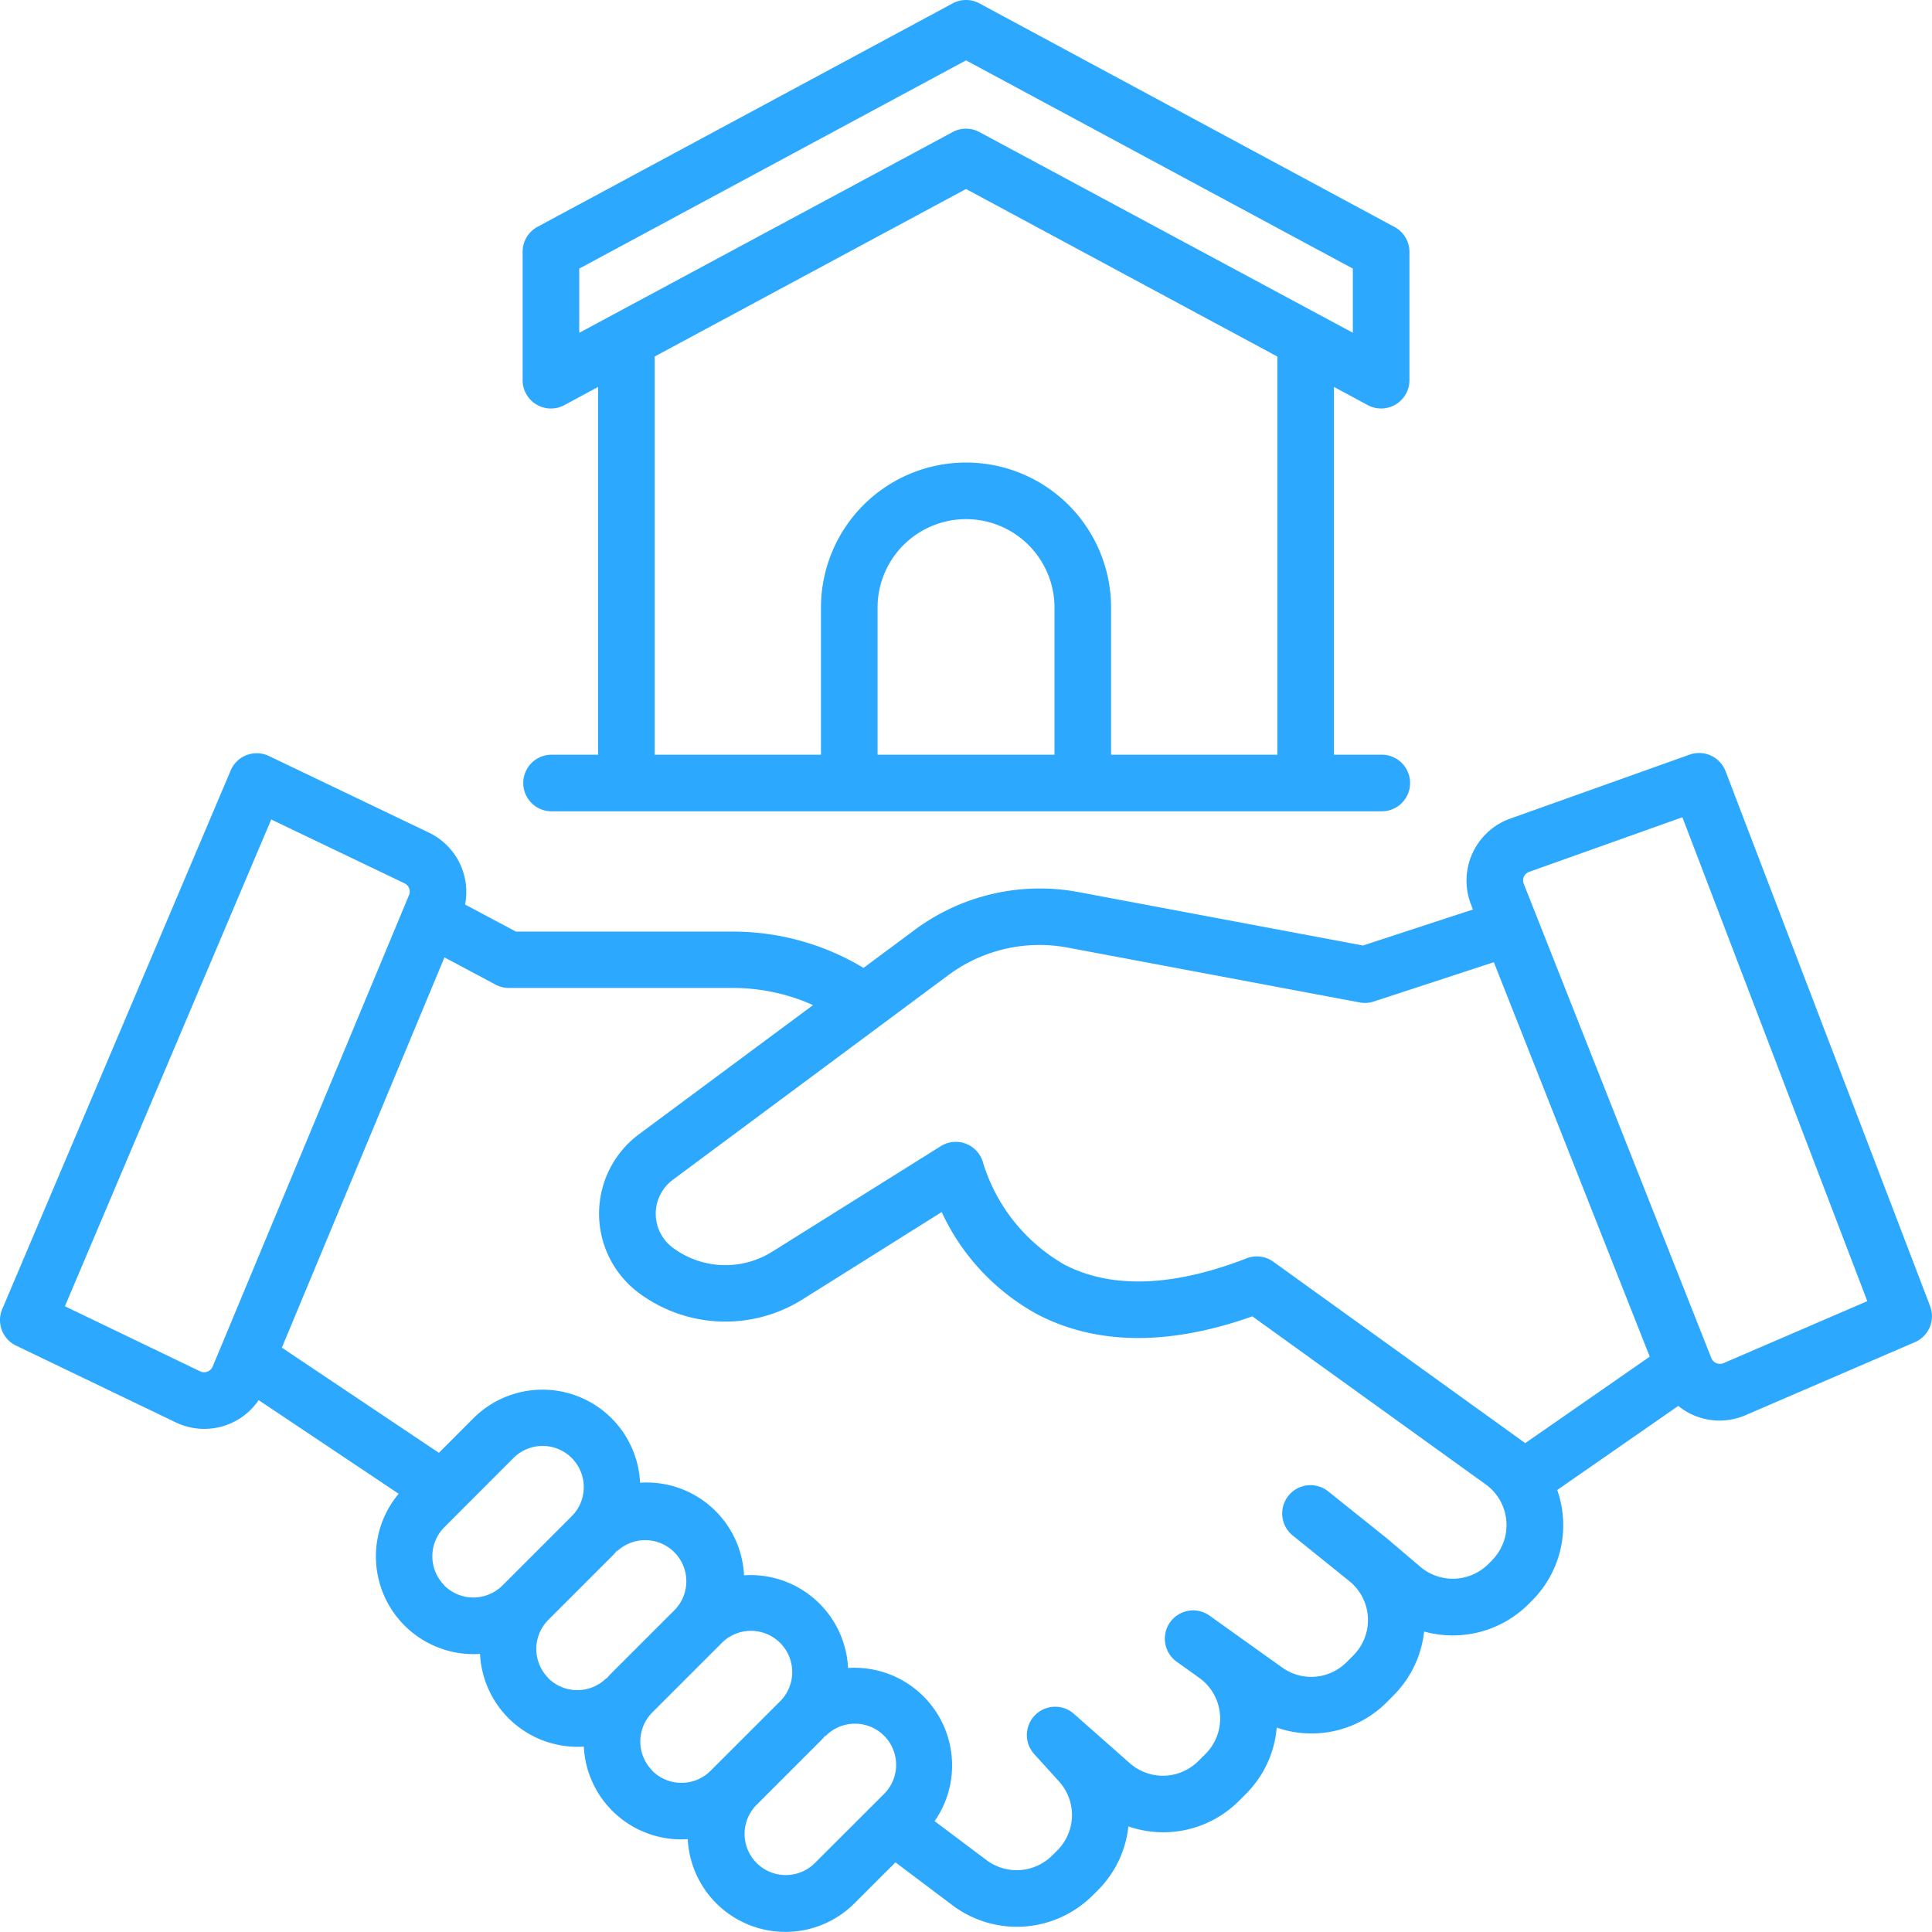 <svg xmlns="http://www.w3.org/2000/svg" width="138" height="137.994" viewBox="0 0 138 137.994">
  <g id="deal" transform="translate(0.001 0)">
    <path id="Path_345" data-name="Path 345" d="M140.522,53.908a2.022,2.022,0,0,0,0,4.043h59.3a2.022,2.022,0,1,0,0-4.043h-3.369V27.638l2.412,1.3a2.022,2.022,0,0,0,2.978-1.782V17.992a2.022,2.022,0,0,0-1.065-1.779L171.128.242a2.008,2.008,0,0,0-1.914,0L139.565,16.2a2.022,2.022,0,0,0-1.065,1.779v9.178a2.022,2.022,0,0,0,2.978,1.782l2.412-1.3V53.908Zm35.967,0H163.853V43.4a6.318,6.318,0,1,1,12.636,0ZM142.543,19.186,170.171,4.312,197.8,19.186v4.582L171.128,9.434a2.008,2.008,0,0,0-1.914,0L142.543,23.773Zm5.391,6.278L170.171,13.5l22.237,11.968V53.908H180.532V43.4a10.361,10.361,0,0,0-20.722,0V53.908H147.934Z" transform="translate(-101.17 0)" fill="#2da8ff"/>
    <path id="Path_346" data-name="Path 346" d="M137.868,239.063l-14.614-38.218a2.024,2.024,0,0,0-2.569-1.183l-12.806,4.566a4.706,4.706,0,0,0-2.8,6.162l.132.334-7.857,2.571L77,209.473a14.986,14.986,0,0,0-11.655,2.7l-3.666,2.722a18.081,18.081,0,0,0-9.364-2.593H36.853l-3.633-1.933a4.7,4.7,0,0,0-2.585-5.137l-11.426-5.472a2.019,2.019,0,0,0-2.733,1.035L.161,239.262a2.019,2.019,0,0,0,.984,2.612l11.4,5.48a4.7,4.7,0,0,0,5.93-1.585l10,6.687a6.978,6.978,0,0,0,5.356,11.455,4.254,4.254,0,0,0,.456-.016,6.976,6.976,0,0,0,6.957,6.636,4.3,4.3,0,0,0,.456-.016,6.968,6.968,0,0,0,6.97,6.628q.226,0,.453-.016a6.984,6.984,0,0,0,11.911,4.582l2.927-2.924,4.108,3.092a7.658,7.658,0,0,0,9.954-.709l.375-.372a7.593,7.593,0,0,0,2.2-4.579,7.636,7.636,0,0,0,7.884-1.809l.512-.512a7.6,7.6,0,0,0,2.2-4.736,7.59,7.59,0,0,0,7.865-1.819l.477-.48a7.633,7.633,0,0,0,2.186-4.563,7.666,7.666,0,0,0,7.439-1.941l.27-.27a7.617,7.617,0,0,0,1.8-7.9l8.644-6.005a4.677,4.677,0,0,0,4.827.652l12.078-5.207a2.019,2.019,0,0,0,1.086-2.566ZM67.753,215.4a10.919,10.919,0,0,1,8.5-1.957l20.87,3.919a2.011,2.011,0,0,0,1-.065l8.579-2.809,11.135,28.175-8.895,6.178-.447-.326L90.955,235.885a2.016,2.016,0,0,0-1.914-.245c-5.232,2.03-9.593,2.191-12.962.477a12.646,12.646,0,0,1-5.852-7.278,2.022,2.022,0,0,0-3.032-1.21l-12.054,7.547a6.294,6.294,0,0,1-7.105-.31,3.022,3.022,0,0,1,.022-4.836Zm-52.56,27.965a.666.666,0,0,1-.369.364.655.655,0,0,1-.539-.022l-9.649-4.644,14.736-34.77,9.517,4.558a.655.655,0,0,1,.323.849ZM31.74,259a2.941,2.941,0,0,1,0-4.156l4.916-4.922a2.941,2.941,0,1,1,4.159,4.159l-4.93,4.93a2.946,2.946,0,0,1-4.148,0Zm7.428,6.62a2.941,2.941,0,0,1,0-4.159l4.528-4.528a4.371,4.371,0,0,0,.385-.42l.024.024a2.938,2.938,0,0,1,4.14,4.162l-4.523,4.523a4.158,4.158,0,0,0-.388.426l-.022-.022a2.943,2.943,0,0,1-4.148.005Zm7.426,6.612a2.946,2.946,0,0,1,0-4.159l4.93-4.93a2.947,2.947,0,1,1,4.156,4.178l-4.933,4.93a2.943,2.943,0,0,1-4.156-.008Zm11.59,6.62a2.941,2.941,0,0,1-4.159-4.159l4.526-4.528a4.4,4.4,0,0,0,.388-.421l.024.024a2.939,2.939,0,1,1,4.156,4.156Zm48.39-21.641-.27.27a3.593,3.593,0,0,1-4.852.194l-2.369-2.016-.027-.019-.016-.016-4.164-3.334a2.022,2.022,0,1,0-2.539,3.148l4.124,3.326a3.571,3.571,0,0,1,.2,5.243l-.477.477a3.561,3.561,0,0,1-4.606.38l-5.121-3.658a2.022,2.022,0,1,0-2.353,3.286l1.555,1.113a3.574,3.574,0,0,1,.447,5.434l-.515.512a3.577,3.577,0,0,1-4.889.154L76.7,268.17a2.022,2.022,0,0,0-2.833,2.876L75.639,273a3.569,3.569,0,0,1-.119,4.93l-.372.372a3.59,3.59,0,0,1-4.66.34l-3.73-2.8A6.976,6.976,0,0,0,60.575,264.9a6.976,6.976,0,0,0-7.431-6.62,6.965,6.965,0,0,0-7.426-6.612,6.978,6.978,0,0,0-11.908-4.6l-2.461,2.464-11.218-7.512,11.614-27.876L35.4,216.09a2.005,2.005,0,0,0,.949.237H52.314a14.056,14.056,0,0,1,5.76,1.224l-12.431,9.224a7.067,7.067,0,0,0-.054,11.307,10.364,10.364,0,0,0,11.7.512l9.973-6.259a15.943,15.943,0,0,0,6.919,7.35c4.2,2.156,9.34,2.2,15.272.1l16.671,12.005a3.577,3.577,0,0,1,.437,5.429Zm16.536-14.086a.652.652,0,0,1-.515,0,.668.668,0,0,1-.361-.367L108.844,208.9a.647.647,0,0,1,0-.515.668.668,0,0,1,.38-.35l10.946-3.9L133.377,238.7Z" transform="translate(0 -145.759)" fill="#2da8ff"/>
  </g>
</svg>
